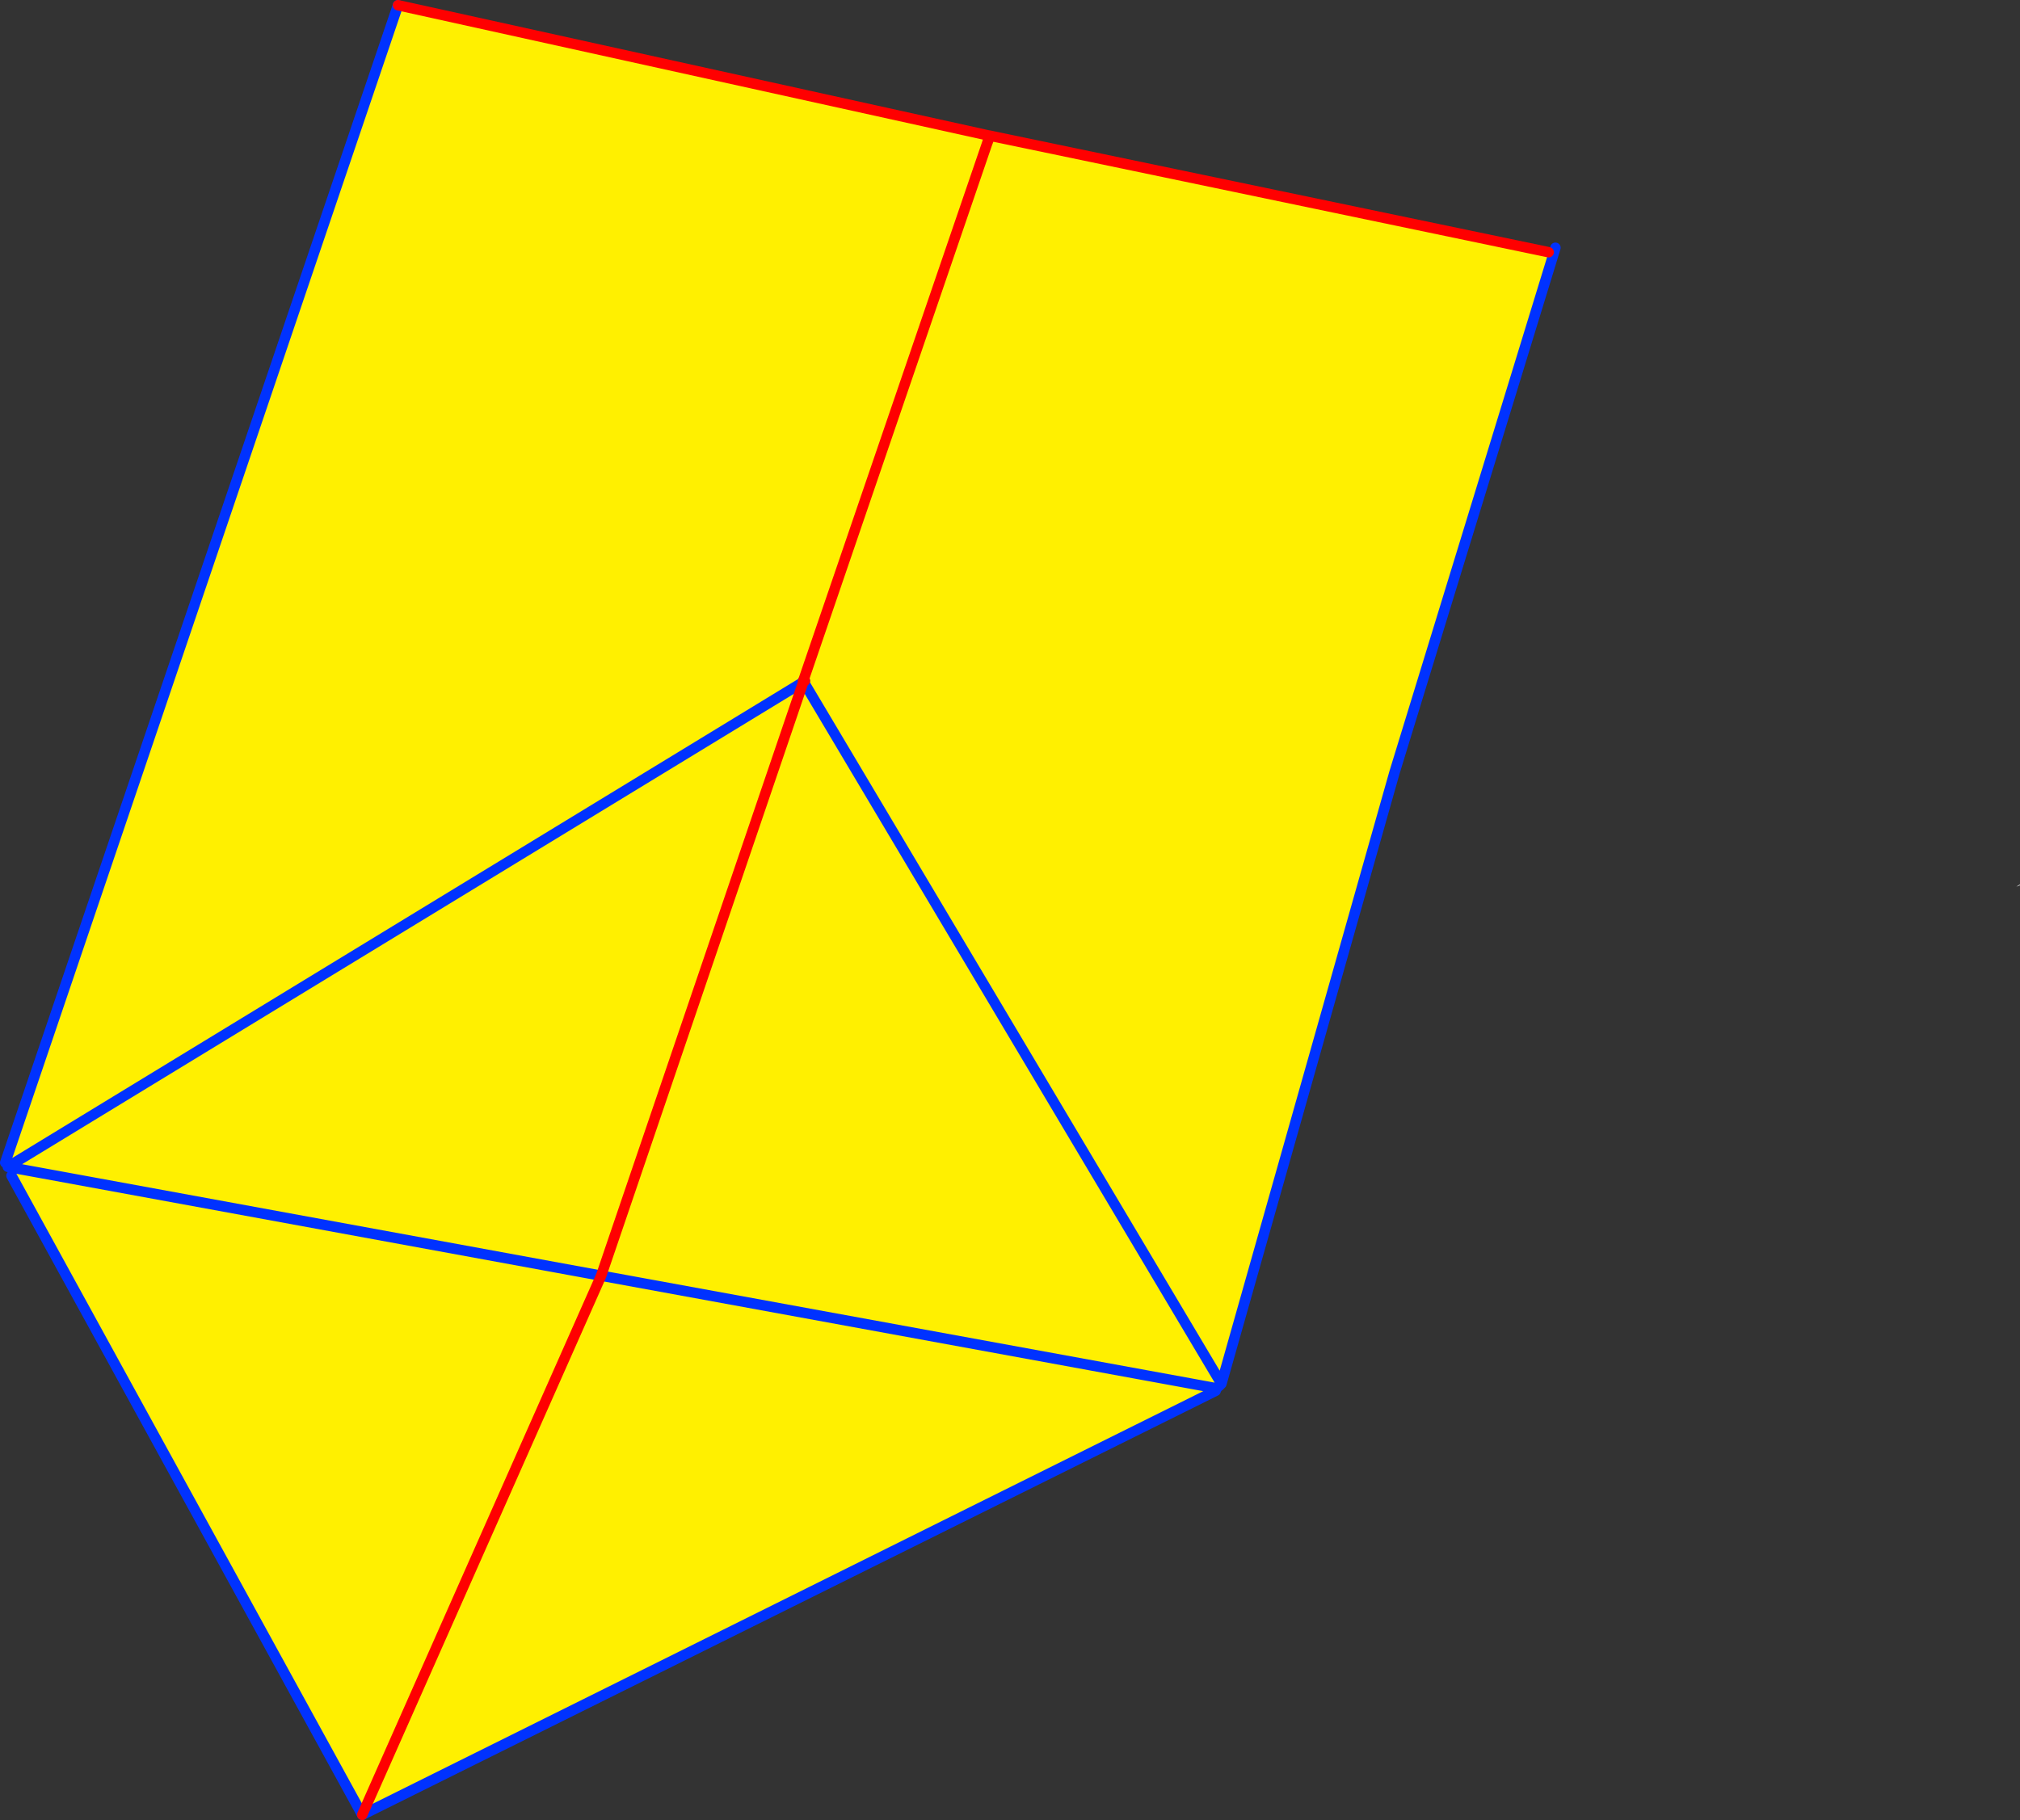 <?xml version="1.0" encoding="UTF-8" standalone="no"?>
<svg xmlns:xlink="http://www.w3.org/1999/xlink" height="348.55px" width="386.75px" xmlns="http://www.w3.org/2000/svg">
  <rect width="100%" height="100%" fill="#333333" stroke="none"/>
  <g transform="matrix(1.0, 0.0, 0.0, 1.0, -227.0, -90.95)">
    <path d="M523.5 139.25 L524.45 139.55 494.0 238.85 460.85 355.95 380.85 221.5 460.85 355.95 460.45 356.35 460.0 356.8 459.85 356.8 459.75 357.3 296.35 438.5 229.2 316.1 229.5 314.6 228.5 314.4 228.0 313.6 303.2 91.95 416.05 116.85 416.05 116.9 416.0 116.9 415.95 117.0 415.95 118.55 416.55 116.95 416.45 116.95 416.35 116.9 523.5 139.25 M380.8 221.3 L415.95 118.55 380.8 221.3 380.75 221.35 380.85 221.5 381.05 221.4 381.1 221.35 380.8 221.3 M380.8 221.55 L228.5 314.4 380.8 221.55 380.85 221.5 380.8 221.55 342.1 335.25 380.8 221.55 M459.85 356.8 L342.1 335.25 459.85 356.8 M229.5 314.6 L342.1 335.25 229.5 314.6 M342.1 335.25 L296.35 438.5 342.1 335.25" fill="#fff000" fill-rule="evenodd" stroke="none"/>
    <path d="M415.95 117.0 L416.0 116.9 416.05 116.9 415.95 117.0 M613.7 260.5 L613.45 260.6 613.05 260.75 613.75 260.3 613.7 260.5" fill="#ffffff" fill-rule="evenodd" stroke="none"/>
    <path d="M524.45 139.55 L524.8 138.4 M381.1 221.35 L381.05 221.4 380.85 221.5 460.85 355.95 494.0 238.85 524.45 139.55 M303.2 91.95 L228.0 313.6 M228.5 314.4 L380.8 221.55 380.85 221.5 380.75 221.35 M342.1 335.25 L459.85 356.8 460.0 356.8 M460.45 356.35 L460.85 355.95 M459.75 357.3 L296.35 438.5 229.2 316.1 M229.5 314.6 L228.5 314.4 M342.1 335.25 L229.5 314.6" fill="none" stroke="#0032ff" stroke-linecap="round" stroke-linejoin="round" stroke-width="2.0"/>
    <path d="M416.05 116.85 L416.45 116.95 416.35 116.9 523.5 139.25 M416.45 116.95 L416.55 116.95 415.95 118.55 380.8 221.3 381.1 221.35 M416.05 116.85 L303.2 91.95 M380.8 221.55 L380.85 221.5 M380.75 221.35 L380.8 221.3 M415.95 118.55 L416.45 116.95 M380.8 221.55 L342.1 335.25 296.35 438.5 M381.05 221.4 L380.75 221.35" fill="none" stroke="#ff0000" stroke-linecap="round" stroke-linejoin="round" stroke-width="2.0"/>
  </g>
</svg>
